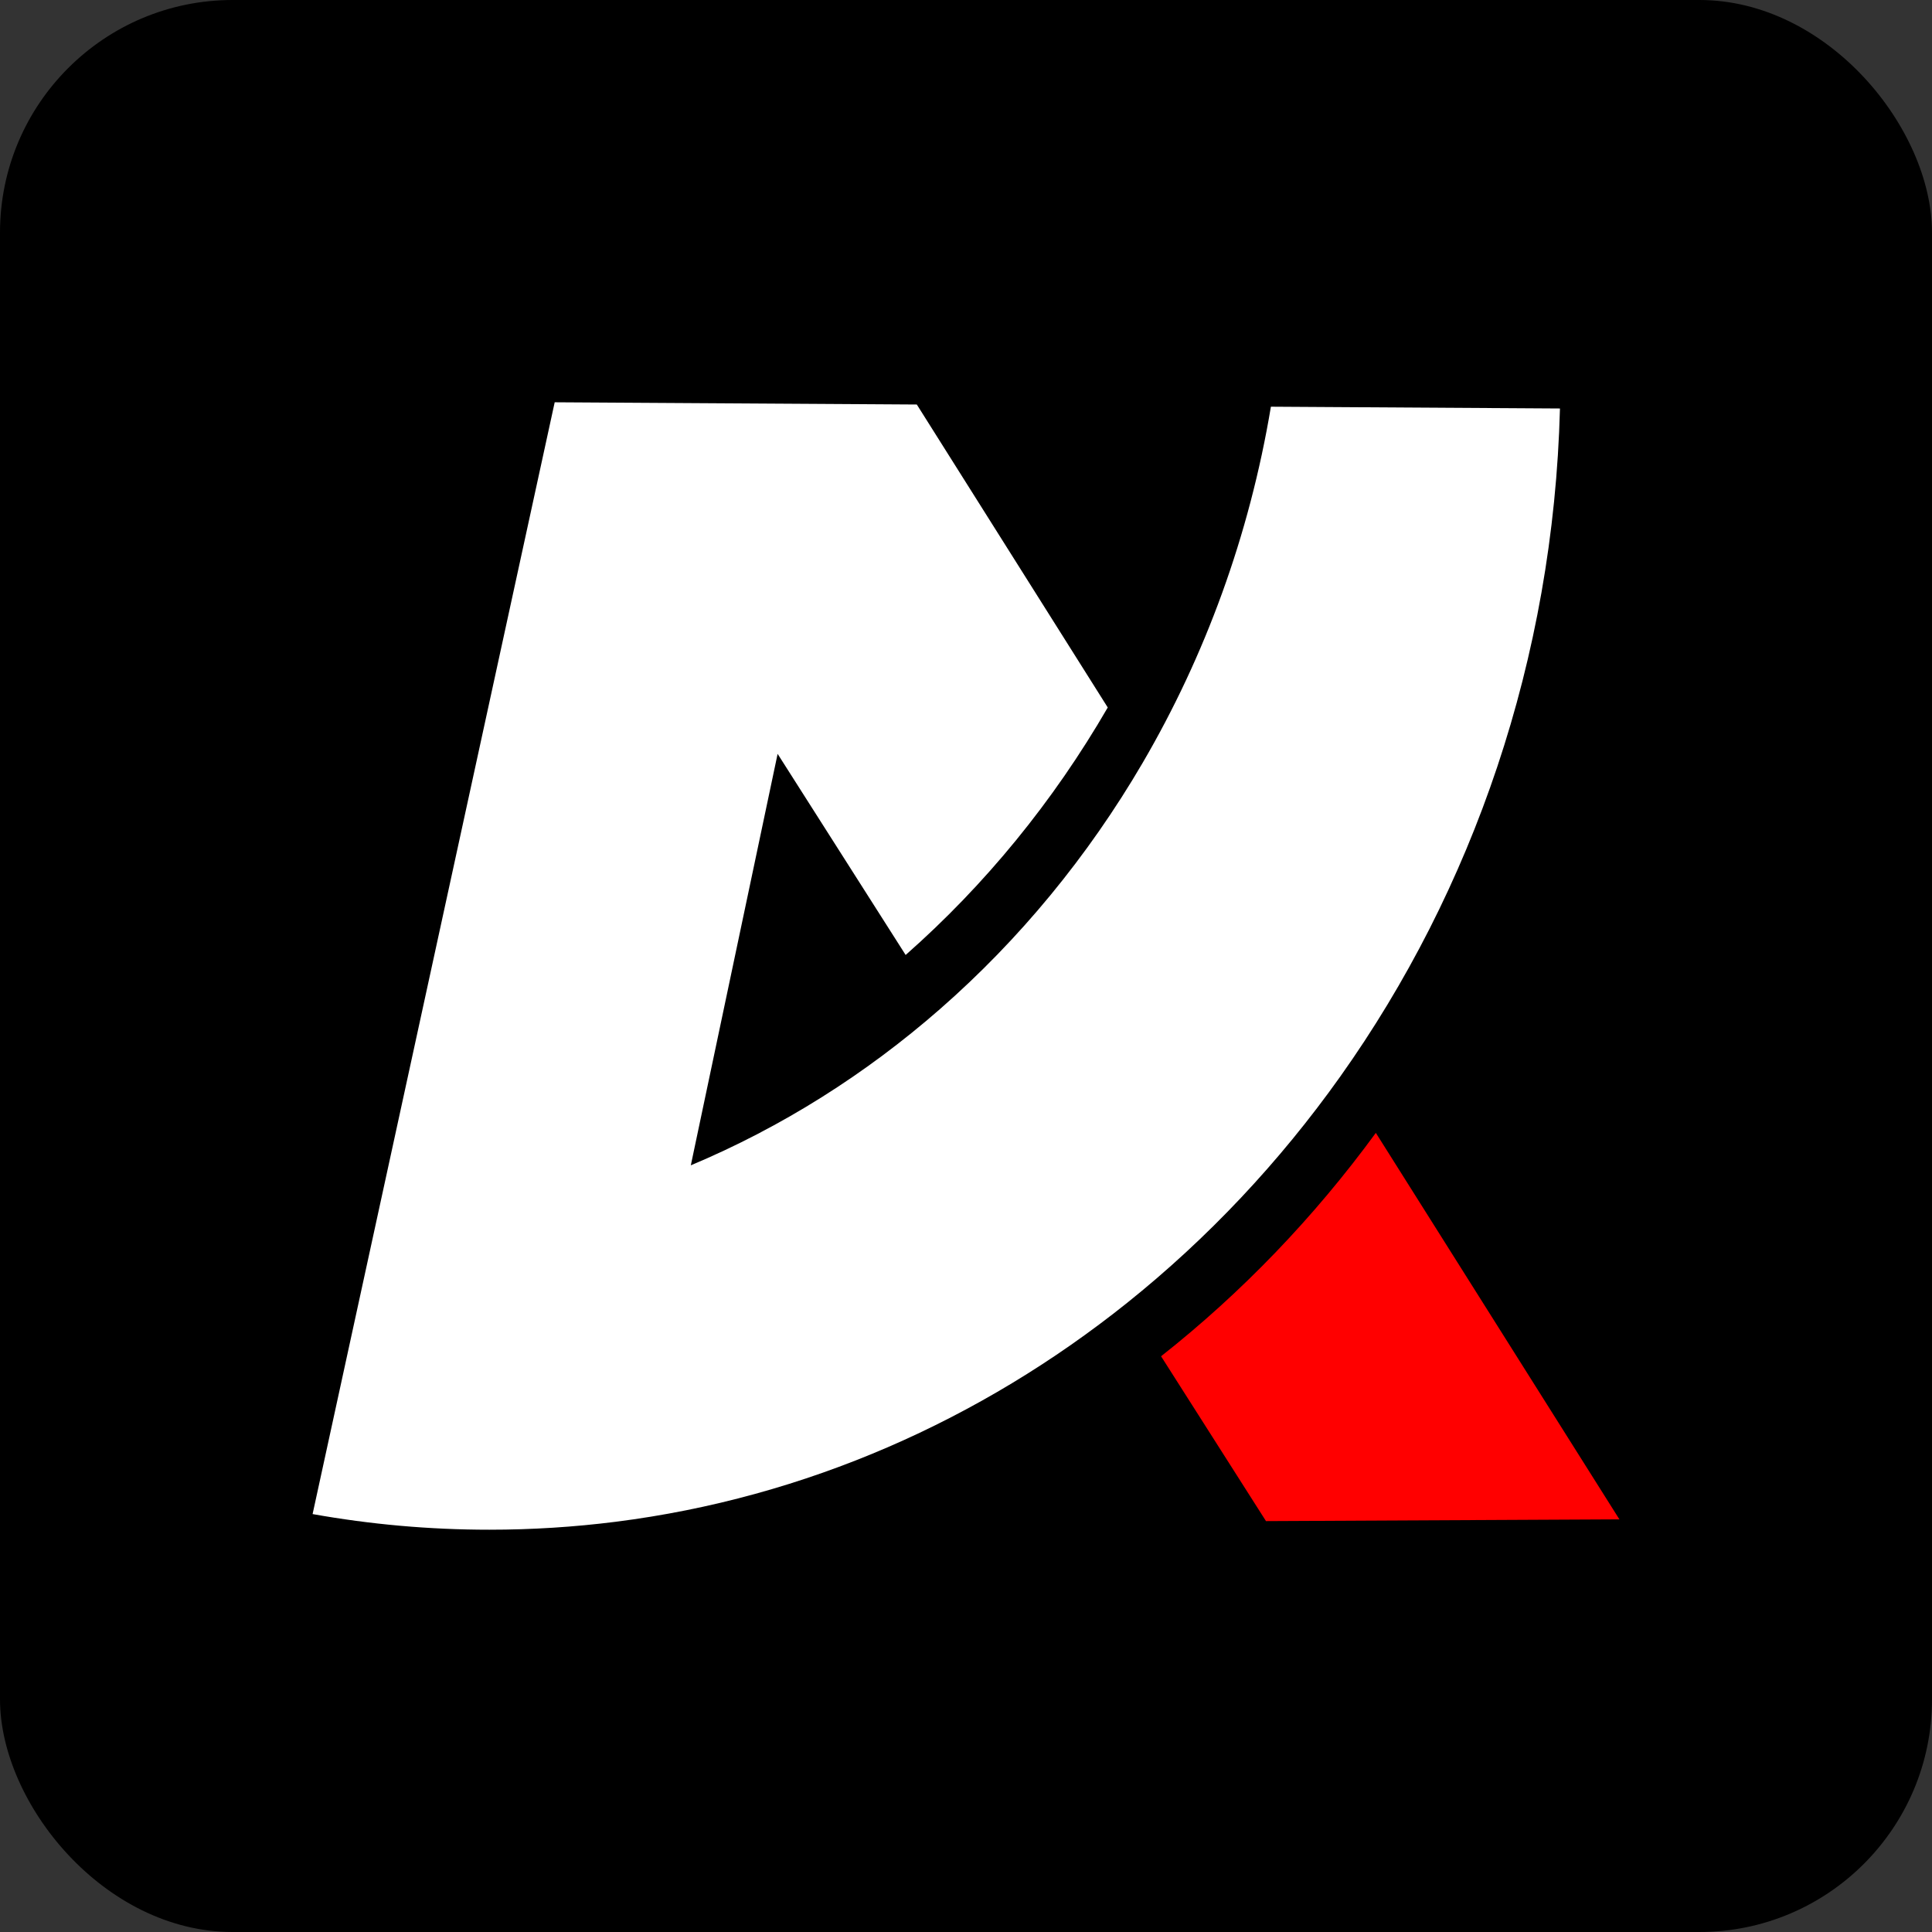 <?xml version="1.0" encoding="UTF-8"?>
<!DOCTYPE svg PUBLIC "-//W3C//DTD SVG 1.1//EN" "http://www.w3.org/Graphics/SVG/1.1/DTD/svg11.dtd">
<!-- Creator: CorelDRAW -->
<svg xmlns="http://www.w3.org/2000/svg" xml:space="preserve" width="17.354mm" height="17.354mm" version="1.1" style="shape-rendering:geometricPrecision; text-rendering:geometricPrecision; image-rendering:optimizeQuality; fill-rule:evenodd; clip-rule:evenodd"
viewBox="0 0 2067.8 2067.8"
 xmlns:xlink="http://www.w3.org/1999/xlink"
 xmlns:xodm="http://www.corel.com/coreldraw/odm/2003">
 <rect x="0" y="0" width="2067.8" height="2067.8" fill="#333333" stroke="none"/>
 <defs>
  <style type="text/css">
   <![CDATA[
    .fil0 {fill:black}
    .fil2 {fill:red}
    .fil1 {fill:white}
   ]]>
  </style>
 </defs>
 <g id="Layer_x0020_1">
  <g id="_2307909418560">
   <rect class="fil0" width="2067.8" height="2067.8" rx="248.98" ry="248.98"/>
   <g>
    <path class="fil1" d="M756.56 1165.76l75.72 -358.92 137.02 215.25c84.84,-74.76 158.07,-164.27 216.31,-264.88l-204.36 -324.27 -69.99 -0.44 -317.57 -1.95 -0.24 1.07 -180.79 830.26 -12.67 58.17 -65.43 300.44c61.54,11.01 124.75,16.74 189.21,16.74 45.71,0 90.8,-2.88 135.11,-8.48 203.58,-25.76 390.84,-109.01 547.43,-234.29 86.14,-68.91 163,-150.54 228.19,-242.3 141.57,-199.3 228.1,-446.41 235.1,-714.96l-309.38 -1.91c-23.03,137.98 -70.44,266.83 -137.27,381.19 -58.52,100.14 -131.9,189.17 -216.84,263.47 -79.69,69.72 -169.52,126.47 -266.75,167.29l17.19 -81.48z"/>
    <path class="fil2" d="M1472.54 1212.5c-66.15,90.49 -143.52,171 -229.86,239.1l112.3 176.43 378.26 -1.87 -260.7 -413.66z"/>
   </g>
  </g>
 </g>
</svg>
